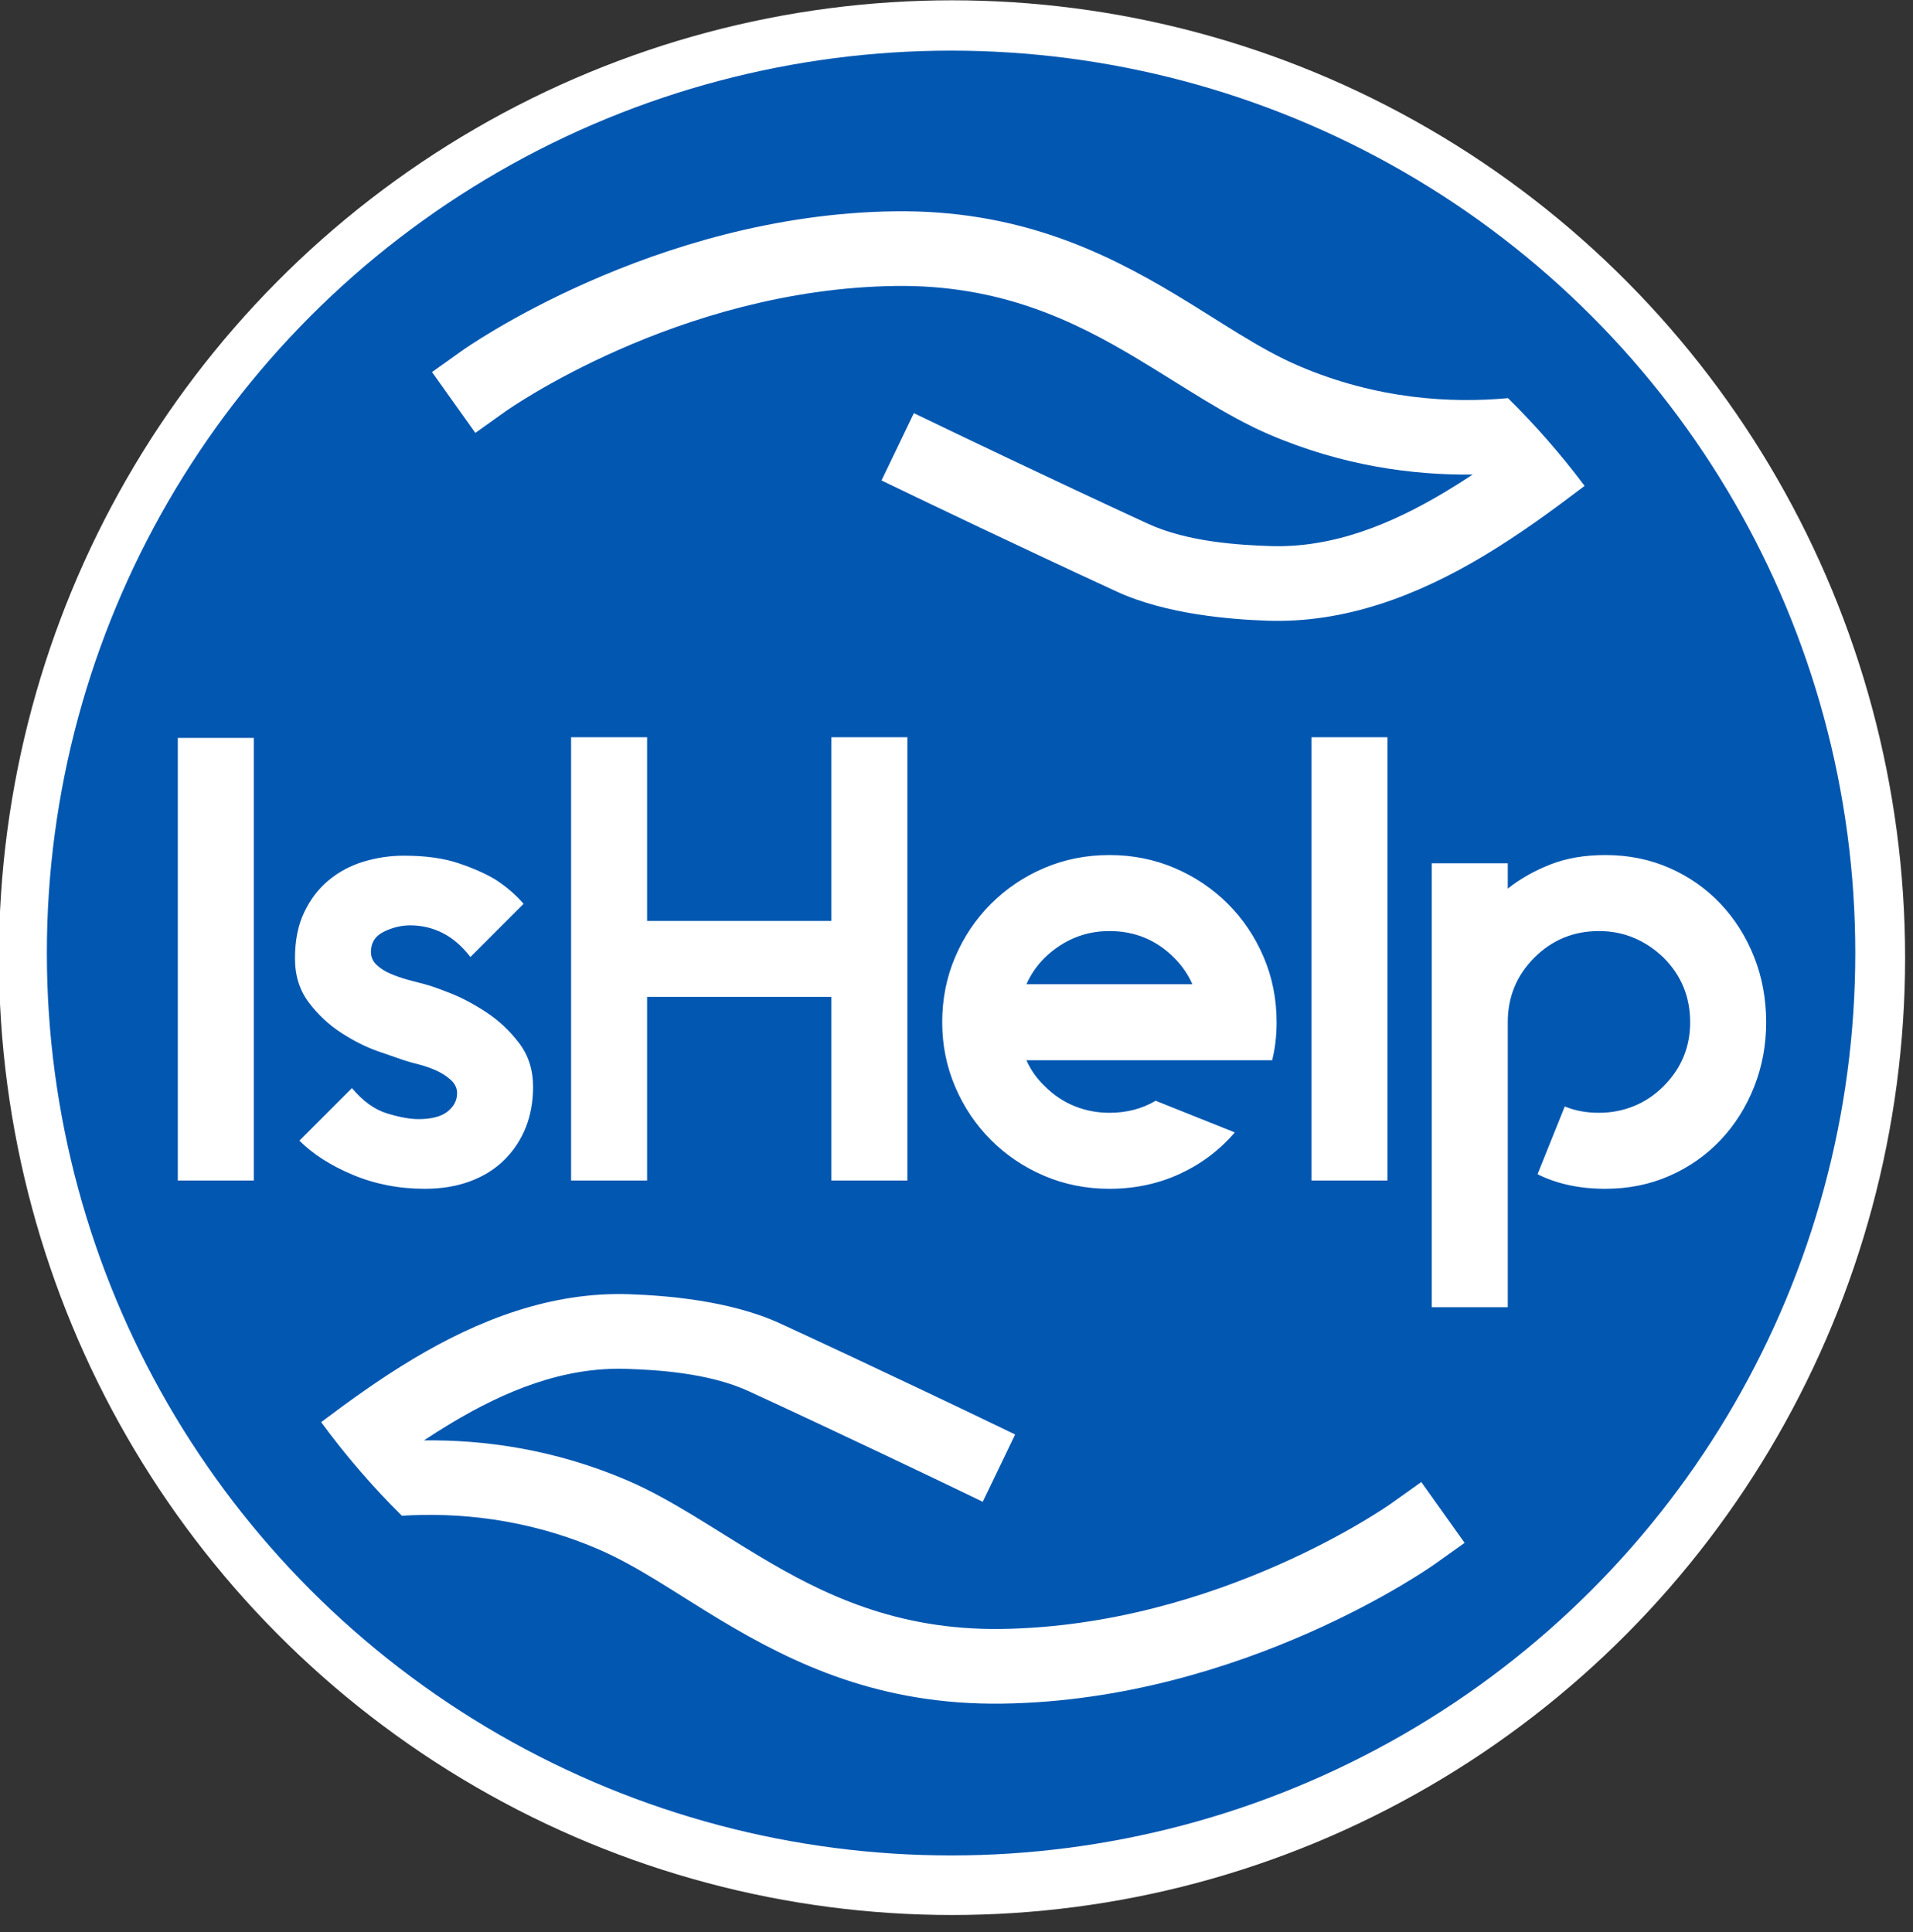 <?xml version="1.0" encoding="UTF-8" standalone="no"?>
<!DOCTYPE svg PUBLIC "-//W3C//DTD SVG 1.1//EN" "http://www.w3.org/Graphics/SVG/1.1/DTD/svg11.dtd">
<svg width="100%" height="100%" viewBox="0 0 100 101" version="1.1" xmlns="http://www.w3.org/2000/svg" xmlns:xlink="http://www.w3.org/1999/xlink" xml:space="preserve" xmlns:serif="http://www.serif.com/" style="fill-rule:evenodd;clip-rule:evenodd;stroke-linejoin:round;stroke-miterlimit:2;">
    <rect x="0" y="0" width="100" height="101" fill="#333333" stroke="none"/>
    <g transform="matrix(0.087,0,0,0.094,-16.007,-17.217)">
        <ellipse cx="756.002" cy="715.756" rx="572.668" ry="532.423" style="fill:white;"/>
    </g>
    <g transform="matrix(0.243,0,0,0.13,-151.502,-3.073)">
        <ellipse cx="828.058" cy="406.889" rx="194.513" ry="362.888" style="fill:rgb(2,87,177);"/>
    </g>
    <path d="M16.787,74.346C18.28,73.223 19.882,72.067 21.586,71.047C25.001,69.002 28.808,67.513 32.922,67.66C34.779,67.726 38.158,67.978 40.781,69.187C45.933,71.562 51.305,74.145 51.305,74.145L53.065,74.991L51.373,78.509L49.614,77.663C49.614,77.663 44.27,75.094 39.147,72.732C37.027,71.755 34.283,71.615 32.783,71.562C29.438,71.442 26.368,72.734 23.591,74.397C23.106,74.688 22.629,74.99 22.161,75.3C25.262,75.262 28.957,75.745 32.809,77.399C35.039,78.357 37.217,79.871 39.676,81.346C42.975,83.326 46.845,85.235 52.347,85.157C63.726,84.997 72.706,78.609 72.706,78.609L74.297,77.477L76.561,80.657L74.971,81.789C74.971,81.789 65.018,88.883 52.402,89.061C46.011,89.151 41.499,86.993 37.667,84.694C35.371,83.316 33.351,81.881 31.269,80.986C27.468,79.354 23.85,79.062 21.006,79.24C19.475,77.723 18.064,76.086 16.787,74.346ZM83.915,44.7C85.129,44.7 86.249,44.926 87.276,45.379C88.302,45.831 89.19,46.455 89.941,47.249C90.691,48.044 91.276,48.971 91.695,50.03C92.115,51.089 92.324,52.226 92.324,53.44C92.324,54.632 92.115,55.757 91.695,56.817C91.276,57.876 90.691,58.803 89.941,59.598C89.19,60.392 88.302,61.016 87.276,61.468C86.249,61.921 85.129,62.147 83.915,62.147C82.569,62.147 81.388,61.893 80.373,61.385L81.796,57.843C82.326,58.064 82.922,58.174 83.584,58.174C84.224,58.174 84.831,58.058 85.405,57.826C85.979,57.595 86.498,57.247 86.961,56.784C87.888,55.857 88.351,54.742 88.351,53.44C88.351,52.116 87.888,50.99 86.961,50.063C85.99,49.136 84.864,48.673 83.584,48.673C82.26,48.673 81.134,49.136 80.207,50.063C79.28,50.99 78.817,52.116 78.817,53.44L78.817,68.338L74.844,68.338L74.844,45.13L78.817,45.13L78.817,46.455C79.457,45.947 80.196,45.528 81.035,45.196C81.874,44.865 82.834,44.7 83.915,44.7ZM22.205,51.454C22.47,51.52 22.912,51.674 23.53,51.917C24.148,52.16 24.782,52.496 25.433,52.927C26.084,53.357 26.653,53.892 27.138,54.532C27.624,55.172 27.866,55.934 27.866,56.817C27.866,57.589 27.74,58.296 27.486,58.936C27.232,59.576 26.862,60.138 26.377,60.624C25.891,61.11 25.295,61.485 24.589,61.75C23.883,62.014 23.088,62.147 22.205,62.147C20.859,62.147 19.606,61.904 18.448,61.419C17.289,60.933 16.357,60.337 15.65,59.631L18.398,56.883C18.972,57.567 19.584,58.009 20.236,58.207C20.887,58.406 21.433,58.505 21.874,58.505C22.558,58.505 23.066,58.373 23.397,58.108C23.728,57.843 23.894,57.523 23.894,57.148C23.894,56.883 23.783,56.651 23.563,56.453C23.342,56.254 23.083,56.088 22.785,55.956C22.487,55.824 22.183,55.719 21.874,55.641C21.565,55.564 21.311,55.493 21.113,55.426C20.848,55.338 20.401,55.184 19.772,54.963C19.143,54.742 18.503,54.422 17.852,54.003C17.201,53.583 16.632,53.054 16.147,52.414C15.661,51.774 15.419,51.001 15.419,50.096C15.419,49.169 15.579,48.369 15.899,47.696C16.219,47.023 16.643,46.466 17.173,46.024C17.703,45.583 18.31,45.257 18.994,45.048C19.678,44.838 20.384,44.733 21.113,44.733C22.238,44.733 23.193,44.865 23.977,45.13C24.76,45.395 25.406,45.682 25.913,45.991C26.487,46.366 26.973,46.786 27.37,47.249L24.589,50.03C24.148,49.456 23.662,49.037 23.132,48.772C22.603,48.507 22.04,48.375 21.444,48.375C20.98,48.375 20.522,48.485 20.07,48.706C19.618,48.926 19.391,49.28 19.391,49.765C19.391,50.03 19.491,50.256 19.689,50.444C19.888,50.631 20.131,50.786 20.418,50.907C20.705,51.029 21.008,51.134 21.328,51.222C21.648,51.31 21.94,51.387 22.205,51.454ZM66.501,55.426L53.656,55.426C53.877,55.934 54.197,56.386 54.616,56.784C55.08,57.247 55.598,57.595 56.172,57.826C56.746,58.058 57.353,58.174 57.993,58.174C58.898,58.174 59.704,57.964 60.41,57.545L64.548,59.2C63.754,60.127 62.794,60.85 61.668,61.369C60.542,61.888 59.317,62.147 57.993,62.147C56.779,62.147 55.643,61.921 54.583,61.468C53.524,61.016 52.597,60.392 51.802,59.598C51.008,58.803 50.384,57.876 49.932,56.817C49.479,55.757 49.253,54.632 49.253,53.44C49.253,52.226 49.479,51.089 49.932,50.03C50.384,48.971 51.008,48.044 51.802,47.249C52.597,46.455 53.524,45.831 54.583,45.379C55.643,44.926 56.779,44.7 57.993,44.7C59.207,44.7 60.344,44.926 61.403,45.379C62.462,45.831 63.389,46.455 64.184,47.249C64.979,48.044 65.602,48.971 66.054,50.03C66.507,51.089 66.733,52.226 66.733,53.44C66.733,54.146 66.656,54.808 66.501,55.426ZM13.267,38.575L13.267,61.716L9.294,61.716L9.294,38.575L13.267,38.575ZM72.527,61.716L68.554,61.716L68.554,38.542L72.527,38.542L72.527,61.716ZM43.459,38.542L47.432,38.542L47.432,61.716L43.459,61.716L43.459,52.116L33.826,52.116L33.826,61.716L29.853,61.716L29.853,38.542L33.826,38.542L33.826,48.143L43.459,48.143L43.459,38.542ZM57.993,48.673C56.713,48.673 55.587,49.136 54.616,50.063C54.197,50.482 53.877,50.946 53.656,51.454L62.33,51.454C62.109,50.946 61.789,50.482 61.37,50.063C60.443,49.136 59.317,48.673 57.993,48.673ZM22.616,19.427L24.173,18.318C24.173,18.318 34.126,11.224 46.742,11.047C53.133,10.957 57.645,13.114 61.477,15.414C63.773,16.792 65.794,18.227 67.876,19.121C71.991,20.889 75.893,21.085 78.83,20.814C80.274,22.241 81.614,23.775 82.834,25.401C81.208,26.635 79.445,27.931 77.559,29.06C74.143,31.105 70.337,32.595 66.222,32.448C64.365,32.381 60.986,32.13 58.363,30.921C53.212,28.546 47.839,25.963 47.839,25.963L46.08,25.117L47.771,21.599L49.531,22.444C49.531,22.444 54.874,25.014 59.997,27.375C62.118,28.353 64.861,28.492 66.362,28.546C69.707,28.666 72.776,27.373 75.553,25.711C76.039,25.42 76.515,25.118 76.983,24.808C73.883,24.845 70.187,24.363 66.335,22.708C64.105,21.75 61.927,20.237 59.469,18.762C56.169,16.782 52.299,14.873 46.797,14.95C35.418,15.11 26.438,21.498 26.438,21.498L24.848,22.631L22.586,19.454L22.616,19.427Z" style="fill:white;"/>
</svg>
